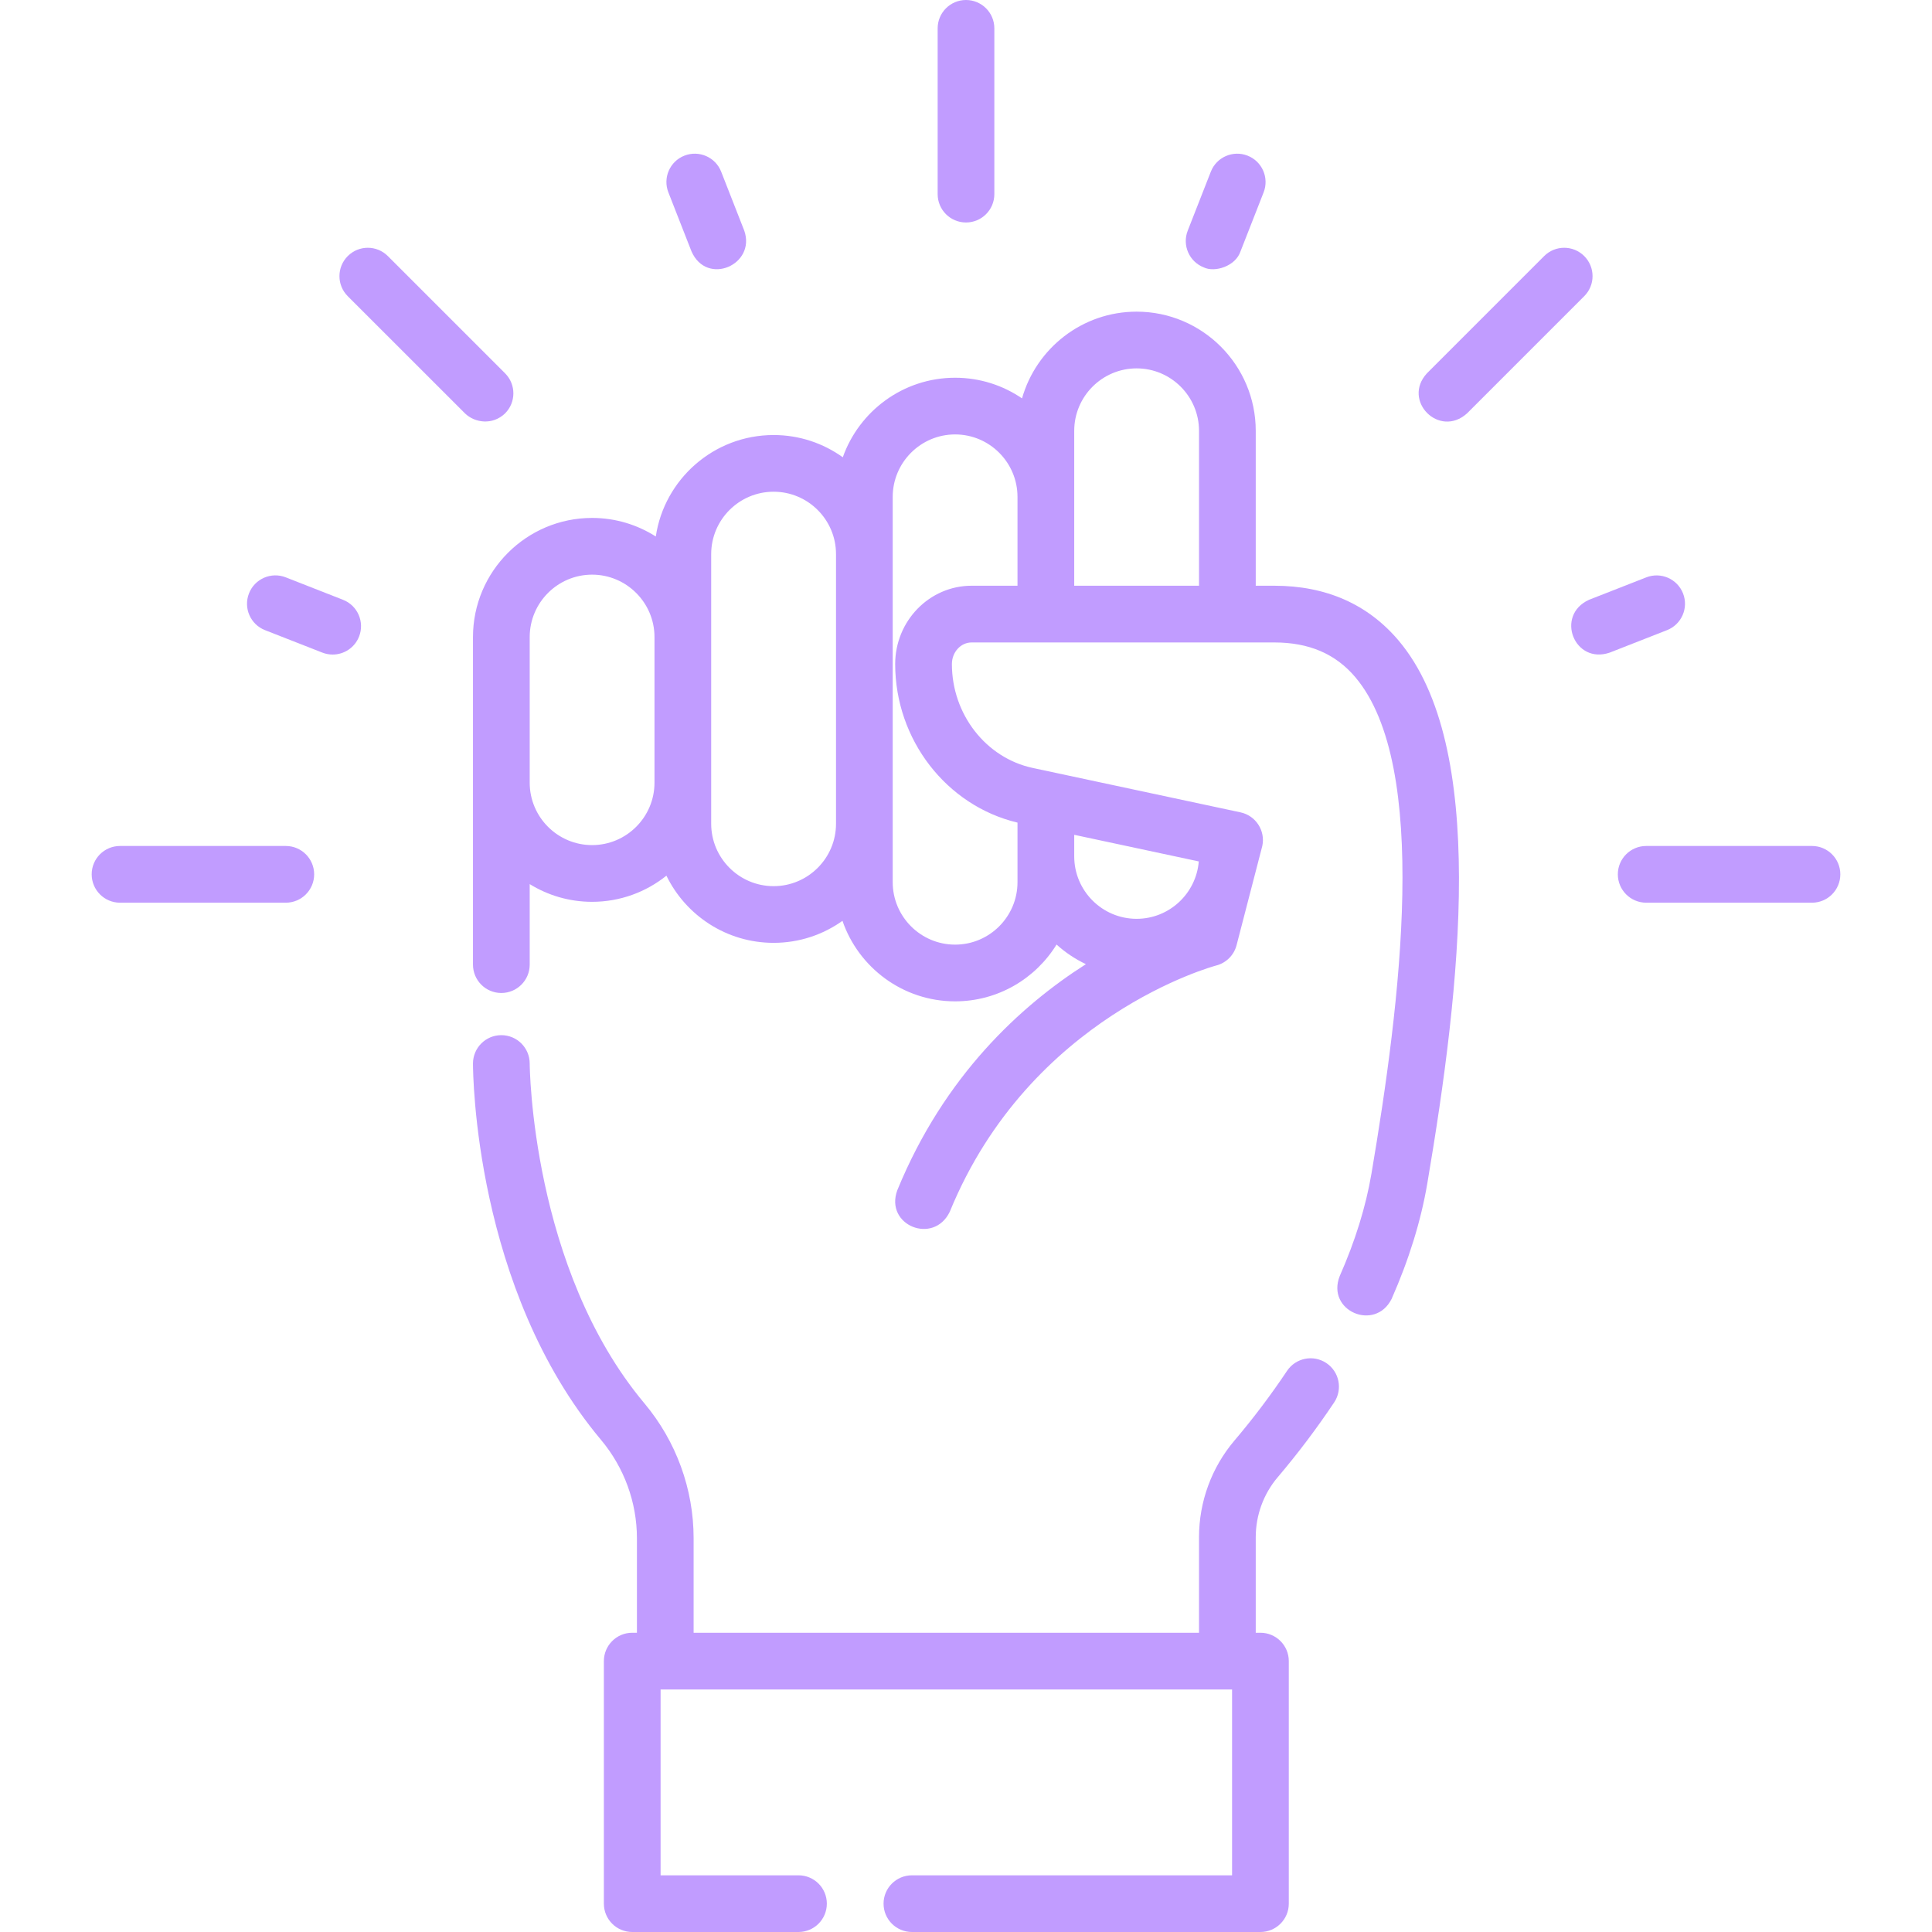 <svg width="64" height="64" viewBox="0 0 64 64" fill="none" xmlns="http://www.w3.org/2000/svg">
<g clip-path="url(#clip0_286_2592)">
<path d="M32 7.37C32.519 7.37 32.939 6.949 32.939 6.431V0.939C32.939 0.421 32.519 0 32 0C31.481 0 31.061 0.421 31.061 0.939V6.431C31.061 6.949 31.481 7.37 32 7.37Z" fill="#C19CFF"/>
<path d="M9.467 28.024H3.976C3.457 28.024 3.037 28.444 3.037 28.963C3.037 29.482 3.457 29.903 3.976 29.903H9.467C9.986 29.903 10.407 29.482 10.407 28.963C10.407 28.445 9.986 28.024 9.467 28.024Z" fill="#C19CFF"/>
<path d="M60.024 28.024H54.533C54.014 28.024 53.593 28.444 53.593 28.963C53.593 29.482 54.014 29.903 54.533 29.903H60.024C60.543 29.903 60.963 29.482 60.963 28.963C60.963 28.445 60.543 28.024 60.024 28.024Z" fill="#C19CFF"/>
<path d="M52.48 8.483C52.113 8.116 51.519 8.116 51.152 8.483L47.269 12.366C46.435 13.272 47.678 14.524 48.597 13.694L52.48 9.811C52.847 9.445 52.847 8.85 52.48 8.483Z" fill="#C19CFF"/>
<path d="M55.753 19.658C55.563 19.175 55.018 18.937 54.535 19.126L52.638 19.869C51.508 20.384 52.15 22.02 53.323 21.619L55.221 20.875C55.704 20.686 55.942 20.141 55.753 19.658Z" fill="#C19CFF"/>
<path d="M39.877 8.858C40.239 9.034 40.929 8.822 41.094 8.326L41.859 6.373C42.048 5.89 41.81 5.345 41.327 5.156C40.844 4.967 40.299 5.205 40.11 5.688L39.345 7.641C39.156 8.124 39.394 8.669 39.877 8.858Z" fill="#C19CFF"/>
<path d="M22.906 8.326C23.414 9.488 25.049 8.77 24.655 7.641L23.89 5.688C23.701 5.205 23.156 4.967 22.672 5.156C22.189 5.345 21.951 5.89 22.141 6.373L22.906 8.326Z" fill="#C19CFF"/>
<path d="M16.731 13.694C17.098 13.328 17.098 12.733 16.731 12.366L12.848 8.483C12.481 8.116 11.887 8.116 11.52 8.483C11.153 8.85 11.153 9.445 11.52 9.812L15.403 13.694C15.727 14.009 16.318 14.093 16.731 13.694Z" fill="#C19CFF"/>
<path d="M11.363 19.869L9.465 19.125C8.982 18.936 8.437 19.174 8.248 19.657C8.058 20.141 8.296 20.686 8.78 20.875L10.677 21.618C10.79 21.662 10.906 21.683 11.02 21.683C11.395 21.683 11.749 21.457 11.895 21.086C12.084 20.603 11.846 20.058 11.363 19.869Z" fill="#C19CFF"/>
<path d="M43.937 45.153C43.505 44.865 42.922 44.981 42.634 45.413C42.101 46.211 41.515 46.987 40.893 47.72C40.136 48.611 39.719 49.748 39.719 50.923V54.087H22.977V50.955C22.977 49.328 22.399 47.743 21.349 46.49C17.602 42.021 17.547 35.297 17.547 35.231C17.547 34.712 17.126 34.291 16.607 34.291C16.088 34.291 15.668 34.712 15.668 35.231C15.668 35.533 15.716 42.695 19.909 47.697C20.676 48.612 21.099 49.769 21.099 50.955V54.087H20.943C20.424 54.087 20.004 54.508 20.004 55.027V63.061C20.004 63.58 20.424 64 20.943 64H26.451C26.97 64 27.39 63.58 27.39 63.061C27.39 62.542 26.97 62.122 26.451 62.122H21.883V55.966H40.814V62.122H30.209C29.69 62.122 29.269 62.542 29.269 63.061C29.269 63.58 29.69 64 30.209 64H41.753C42.272 64 42.693 63.58 42.693 63.061V55.026C42.693 54.508 42.272 54.087 41.753 54.087H41.598V50.923C41.598 50.193 41.856 49.488 42.325 48.936C42.993 48.149 43.623 47.314 44.196 46.456C44.484 46.024 44.368 45.441 43.937 45.153Z" fill="#C19CFF"/>
<path d="M42.211 19.403H41.598V14.272C41.598 12.095 39.828 10.324 37.652 10.324C35.849 10.324 34.326 11.541 33.856 13.197C33.224 12.765 32.461 12.513 31.639 12.513C29.924 12.513 28.461 13.615 27.919 15.148C27.272 14.684 26.481 14.411 25.627 14.411C23.649 14.411 22.007 15.873 21.724 17.772C21.113 17.384 20.39 17.157 19.614 17.157C17.438 17.157 15.668 18.928 15.668 21.105V31.954C15.668 32.473 16.088 32.894 16.607 32.894C17.126 32.894 17.547 32.473 17.547 31.954V29.287C18.148 29.659 18.856 29.874 19.614 29.874C20.544 29.874 21.401 29.549 22.076 29.008C22.716 30.324 24.067 31.233 25.627 31.233C26.476 31.233 27.263 30.963 27.908 30.504C28.441 32.054 29.912 33.171 31.639 33.171C33.059 33.171 34.305 32.417 35 31.289C35.288 31.551 35.616 31.77 35.972 31.939C33.824 33.307 31.28 35.627 29.724 39.429C29.297 40.59 30.928 41.252 31.463 40.14C34.123 33.639 40.225 32.001 40.284 31.985C40.616 31.901 40.877 31.643 40.963 31.311C40.963 31.311 41.814 28.03 41.815 28.025C41.924 27.518 41.6 27.018 41.093 26.91L34.21 25.439C32.659 25.107 31.533 23.66 31.533 21.998C31.533 21.603 31.826 21.282 32.186 21.282H42.211C43.364 21.282 44.242 21.659 44.897 22.433C47.378 25.371 46.389 33.23 45.43 38.885C45.245 39.973 44.892 41.111 44.381 42.269C43.922 43.425 45.55 44.122 46.099 43.028C46.673 41.728 47.072 40.44 47.282 39.199C48.391 32.665 49.285 24.717 46.332 21.221C45.313 20.015 43.927 19.403 42.211 19.403ZM35.585 14.272C35.585 13.131 36.512 12.203 37.652 12.203C38.792 12.203 39.719 13.131 39.719 14.272V19.403H35.585V14.272ZM19.614 27.995C18.474 27.995 17.547 27.067 17.547 25.926V21.105C17.547 19.964 18.474 19.036 19.614 19.036C20.753 19.036 21.681 19.964 21.681 21.105V25.926C21.681 27.067 20.753 27.995 19.614 27.995ZM25.627 29.355C24.487 29.355 23.559 28.427 23.559 27.288V18.356C23.559 17.216 24.487 16.289 25.627 16.289C26.766 16.289 27.694 17.216 27.694 18.356V27.288C27.694 28.427 26.766 29.355 25.627 29.355ZM35.585 27.654L39.711 28.536C39.625 29.598 38.735 30.437 37.652 30.437C36.512 30.437 35.585 29.509 35.585 28.368V27.654ZM29.654 21.998C29.654 24.501 31.352 26.69 33.706 27.25V29.223C33.706 30.364 32.779 31.292 31.639 31.292C30.5 31.292 29.572 30.364 29.572 29.223V16.461C29.572 15.32 30.5 14.391 31.639 14.391C32.779 14.391 33.706 15.32 33.706 16.461V19.403H32.186C30.79 19.403 29.654 20.567 29.654 21.998Z" fill="#C19CFF"/>
</g>
<defs>
<clipPath id="clip0_286_2592">
<rect width="64" height="64" fill="white"/>
</clipPath>
</defs>
</svg>
